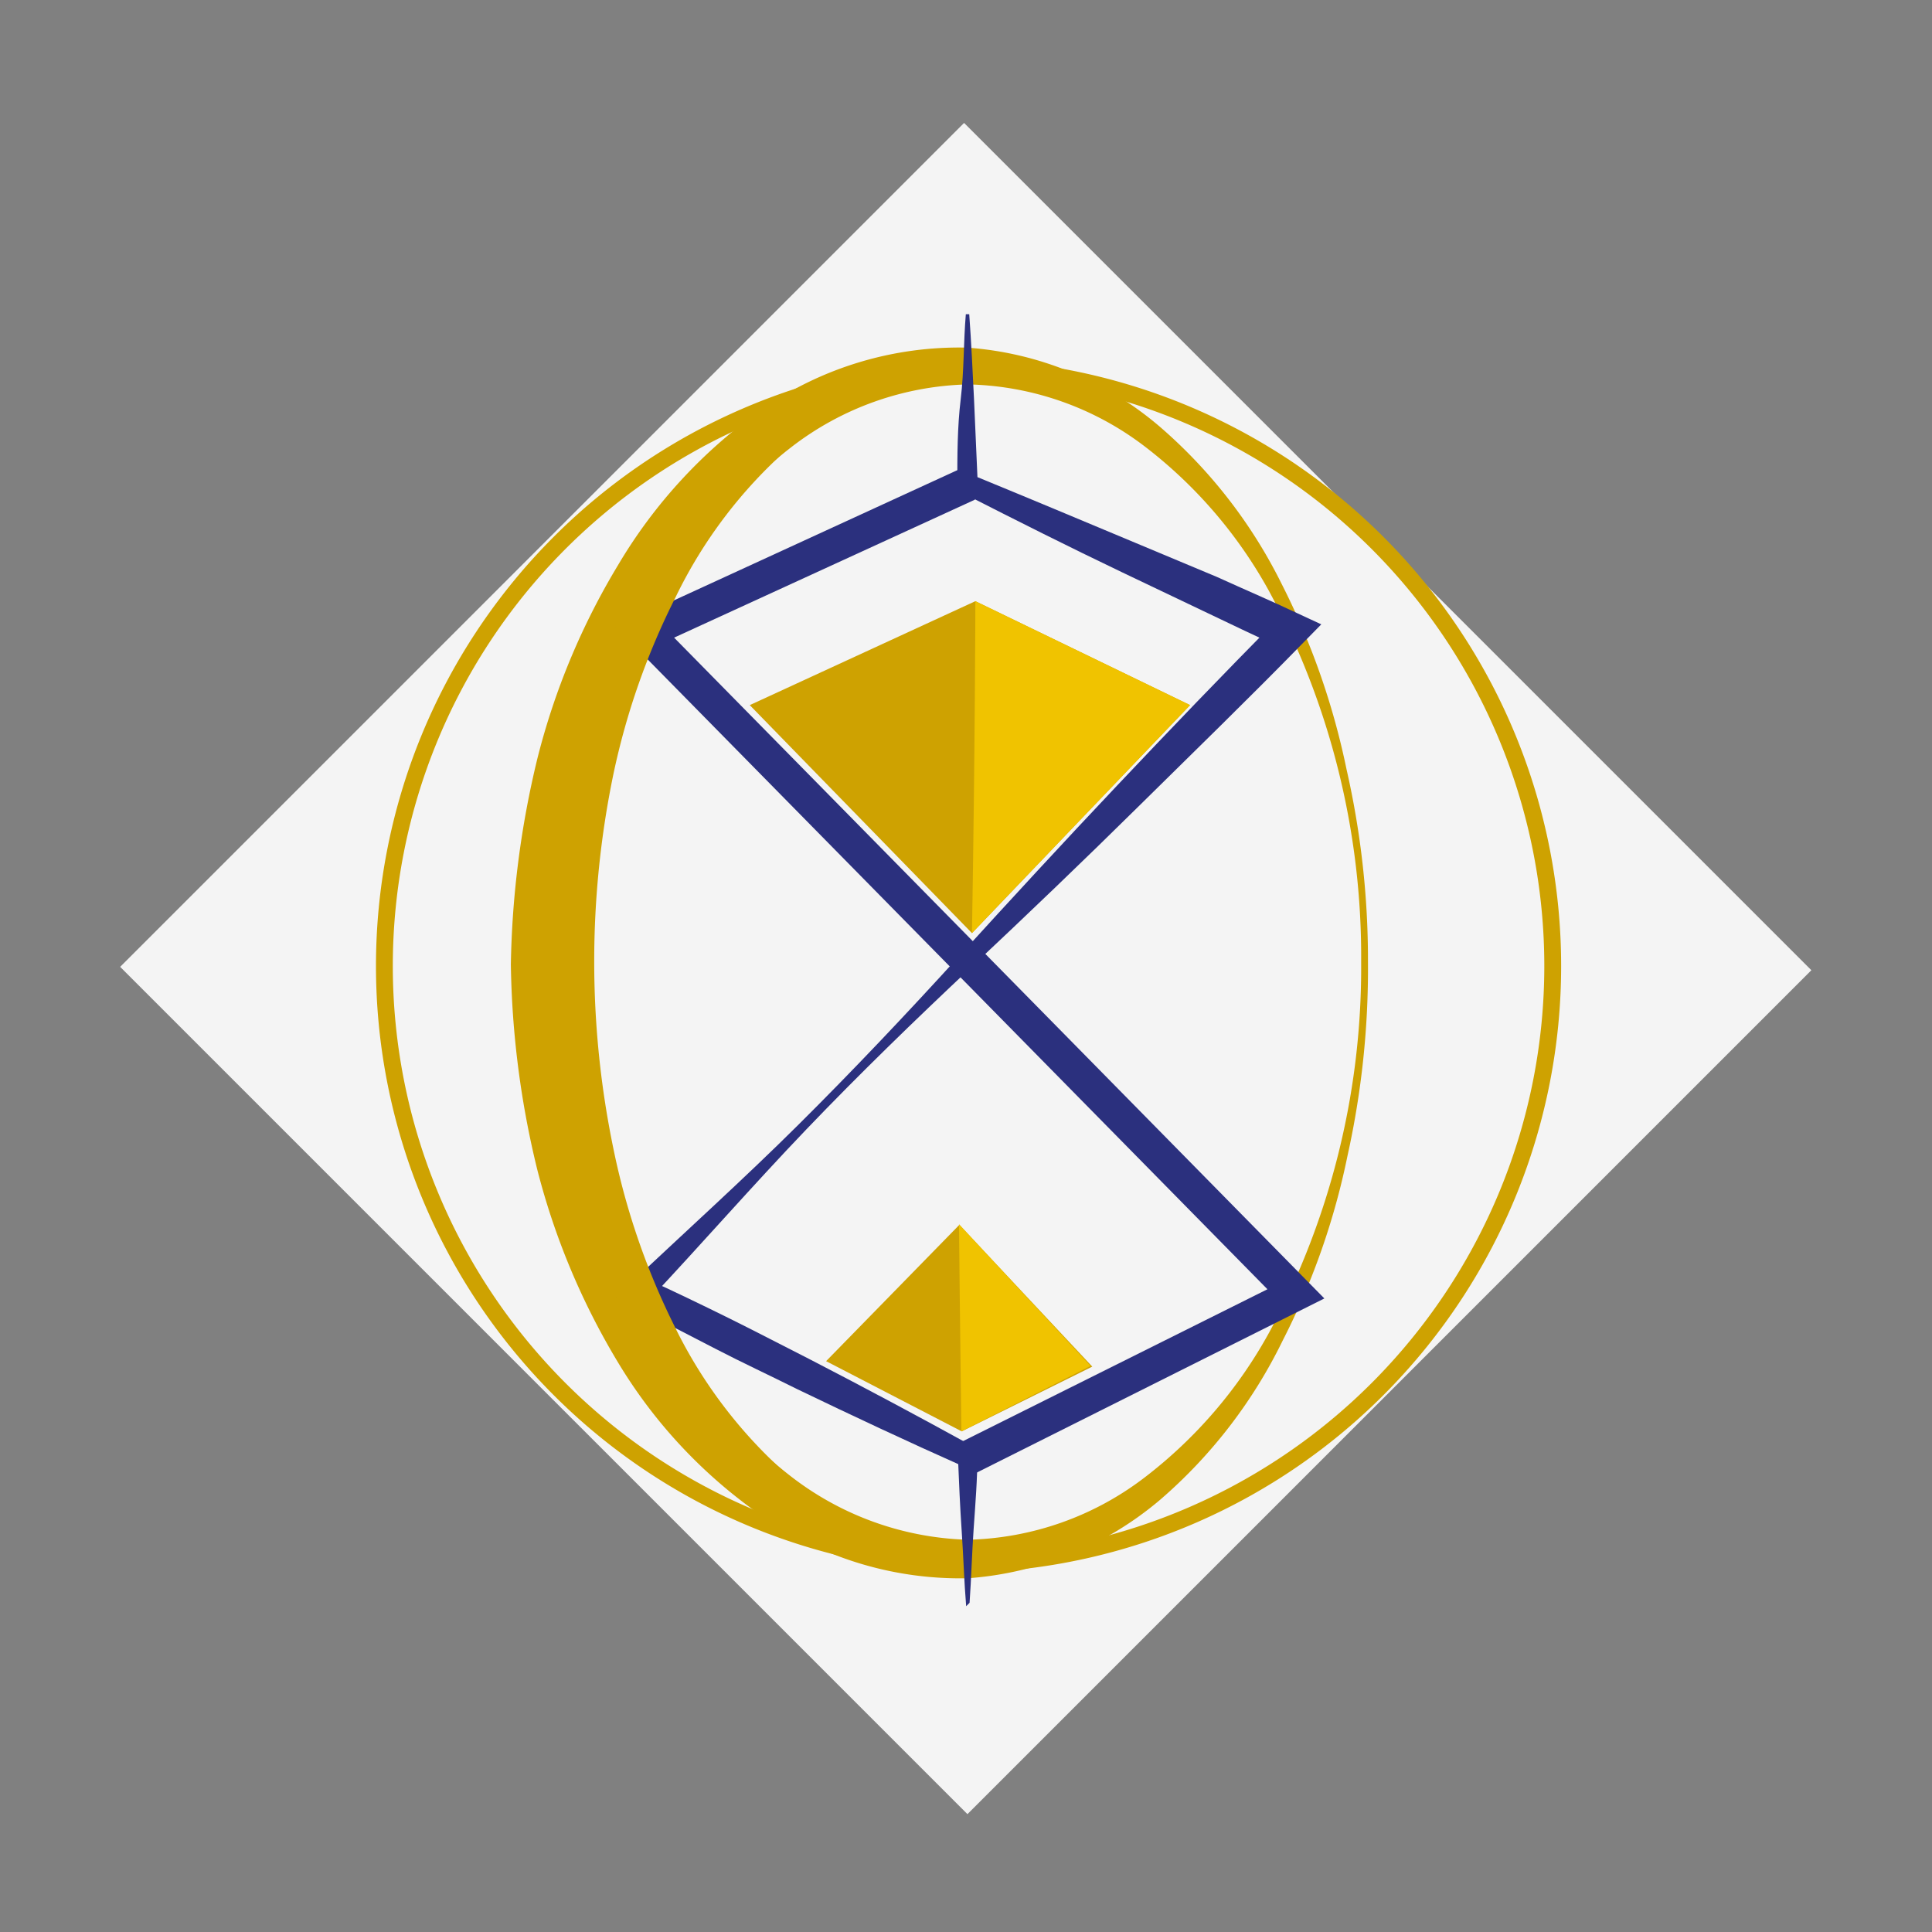 <svg xmlns="http://www.w3.org/2000/svg" viewBox="0 0 56.69 56.69"><rect x="0" y="0" width="56.69" height="56.69" fill="#808080" stroke="none"/><defs><style>.cls-1{fill:#f4f4f4;}.cls-2{fill:#cea201;}.cls-3{fill:#2b307e;}.cls-4{fill:#f0c300;}</style></defs><g id="Calque_3" data-name="Calque 3"><rect class="cls-1" x="10.83" y="10.83" width="35.02" height="35.16" transform="translate(-11.79 28.37) rotate(-45)"></rect><path class="cls-2" d="M28.42,46.15a17.81,17.81,0,0,1,0-35.61,17.81,17.81,0,0,1,0,35.61Zm0-35.11a17.31,17.31,0,0,0,0,34.61,17.31,17.31,0,0,0,0-34.61Z"></path><path class="cls-2" d="M40.14,28.23a25.32,25.32,0,0,1-.6,5.68,21.18,21.18,0,0,1-1.9,5.42A14.61,14.61,0,0,1,34.05,44a9.79,9.79,0,0,1-5.65,2.31,10.15,10.15,0,0,1-6-1.8,14.66,14.66,0,0,1-4.27-4.54,21,21,0,0,1-2.37-5.67,26.8,26.8,0,0,1-.77-6,27.41,27.41,0,0,1,.78-6.05,20.77,20.77,0,0,1,2.36-5.66A14.82,14.82,0,0,1,22.37,12a10.14,10.14,0,0,1,6-1.8,9.75,9.75,0,0,1,5.65,2.31,14.72,14.72,0,0,1,3.59,4.63,21.64,21.64,0,0,1,1.9,5.43A25.2,25.2,0,0,1,40.14,28.23Zm-.2,0a22.61,22.61,0,0,0-2.7-10.88,13.58,13.58,0,0,0-3.65-4.25,8.84,8.84,0,0,0-5.19-1.82,8.81,8.81,0,0,0-5.18,1.84,13.6,13.6,0,0,0-3.62,4.25A22.66,22.66,0,0,0,17,28.23,22.62,22.62,0,0,0,19.6,39.08a13.6,13.6,0,0,0,3.62,4.25,8.88,8.88,0,0,0,5.18,1.85,8.85,8.85,0,0,0,5.19-1.83,13.58,13.58,0,0,0,3.65-4.25A22.57,22.57,0,0,0,39.94,28.23Z"></path><path class="cls-3" d="M28.35,47.13c-.06-.72-.08-1.45-.13-2.18s-.08-1.45-.11-2.17l.16.25c-1.64-.73-3.26-1.49-4.88-2.27-.8-.4-1.62-.78-2.41-1.19s-1.6-.82-2.39-1.25l-.5-.27.39-.37c1.65-1.56,3.34-3.08,4.95-4.68s3.17-3.25,4.7-4.93,3.07-3.35,4.63-5,3.13-3.29,4.73-4.9l.16.86c-.8-.36-1.58-.74-2.36-1.11L32.94,16.8c-1.57-.75-3.12-1.53-4.67-2.32l-.18-.1v-.17c0-.84,0-1.67.1-2.5s.08-1.66.15-2.49h.1c.06.83.1,1.66.14,2.49s.07,1.66.11,2.5l-.18-.28c1.61.66,3.21,1.33,4.81,2l2.39,1c.79.36,1.59.7,2.37,1.07l.69.32-.53.54c-1.58,1.62-3.21,3.2-4.83,4.8s-3.25,3.16-4.91,4.72-3.28,3.13-4.85,4.77-3.07,3.36-4.61,5l-.1-.64c.81.37,1.62.76,2.43,1.16s1.59.81,2.4,1.22q2.38,1.23,4.74,2.53l.17.09v.17c0,.72-.06,1.45-.11,2.17s-.07,1.46-.12,2.18Z"></path><polygon class="cls-3" points="28.62 43.23 28.17 42.33 37.19 37.83 18.07 18.4 28.19 13.75 28.61 14.66 19.78 18.71 38.86 38.1 28.62 43.23"></polygon><path class="cls-2" d="M28.14,45.36a7.89,7.89,0,0,1-5.51-1.52,13.87,13.87,0,0,1-3.85-4.43A20.29,20.29,0,0,1,16.66,34,28.17,28.17,0,0,1,16,28.19a28.17,28.17,0,0,1,.68-5.78A20.29,20.29,0,0,1,18.78,17a13.64,13.64,0,0,1,3.86-4.42A7.92,7.92,0,0,1,28.14,11v.15a8.07,8.07,0,0,0-5,2,13.89,13.89,0,0,0-3.31,4.36A21.2,21.2,0,0,0,18,22.71a27.09,27.09,0,0,0,0,11,21.2,21.2,0,0,0,1.79,5.2,14,14,0,0,0,3.31,4.36,8.06,8.06,0,0,0,5,2Z"></path><path class="cls-2" d="M22,20.69l6.52,6.69,6.4-6.69-6.3-3.05Z"></path><path class="cls-4" d="M28.52,27.38l6.4-6.69-6.3-3.05S28.61,22.12,28.52,27.38Z"></path><path class="cls-2" d="M24.24,39.94l3.91-4,3.9,4.16L28.22,42Z"></path><path class="cls-4" d="M28.14,35.92,32,40.08,28.21,42S28.16,38.22,28.14,35.92Z"></path></g></svg>